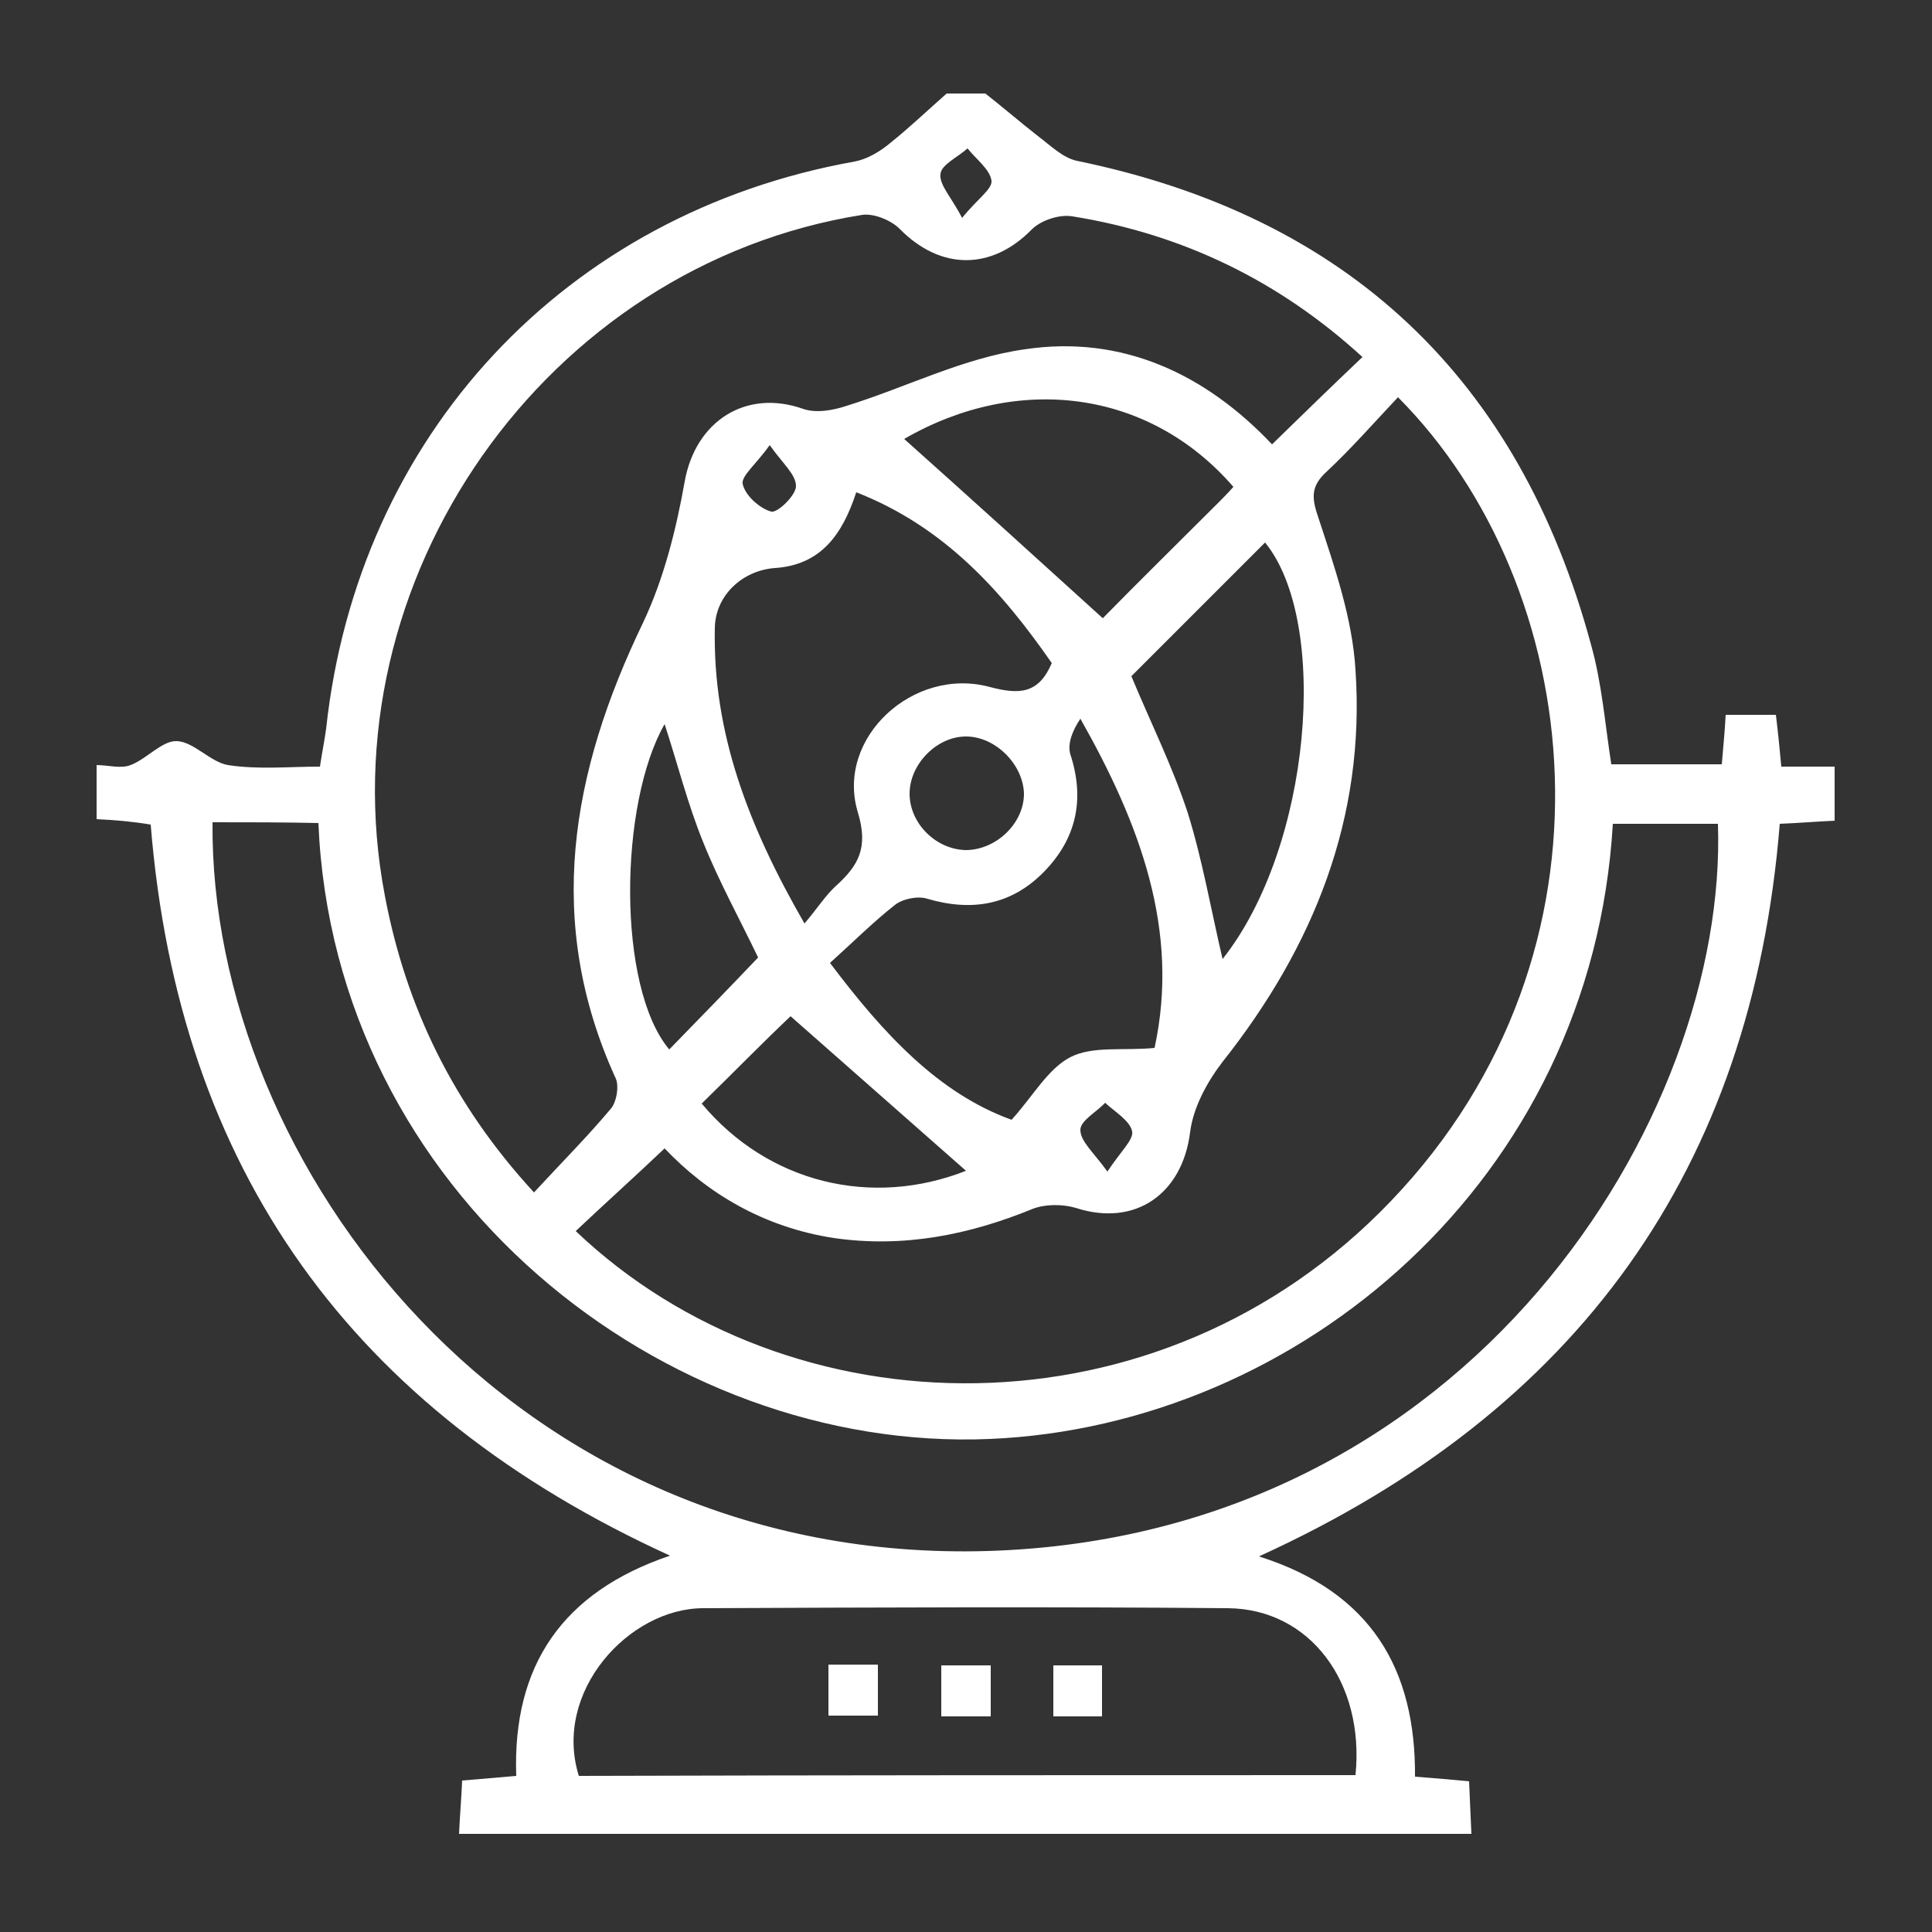 <?xml version="1.0" encoding="utf-8"?>
<!-- Generator: Adobe Illustrator 19.0.0, SVG Export Plug-In . SVG Version: 6.00 Build 0)  -->
<svg version="1.1" id="Layer_1" xmlns="http://www.w3.org/2000/svg" xmlns:xlink="http://www.w3.org/1999/xlink" x="0px" y="0px"
	 viewBox="0 0 250 250" style="enable-background:new 0 0 250 250;" xml:space="preserve">
<rect x="0" y="0" width="250" height="250" fill="#333333" stroke="none"/>
<style type="text/css">
	.st0{fill:#FFFFFF;}
</style>
<g id="XMLID_1_">
	<path id="XMLID_9_" class="st0" d="M12.5,106c0-2.3,0-4.7,0-7c1.5,0,3.1,0.5,4.4,0c2.1-0.8,4.1-3.2,6-3.1c2.2,0.1,4.3,2.7,6.6,3.1
		c3.9,0.6,7.9,0.2,11.9,0.2c0.3-2,0.6-3.4,0.8-4.9c4.1-37.9,30.9-66.7,68.4-73.4c1.6-0.3,3.3-1.3,4.6-2.4c2.5-2,4.8-4.2,7.3-6.4
		c1.7,0,3.3,0,5,0c2.3,1.8,4.5,3.7,6.8,5.5c1.6,1.2,3.2,2.8,5,3.2c35.1,7.2,57.3,28.2,66.6,62.7c1.4,5,1.8,10.3,2.6,15.4
		c4.9,0,9.5,0,14.3,0c0.2-2.4,0.4-4.4,0.5-6.4c2.5,0,4.5,0,6.5,0c0.3,2.5,0.5,4.5,0.7,6.7c2.6,0,4.7,0,6.9,0c0,2.3,0,4.7,0,7
		c-2.3,0.1-4.6,0.3-7.1,0.4c-3.6,44.7-26.1,76-67.4,94.8c14.6,4.6,20.3,14.7,20.2,28.5c2.7,0.2,4.8,0.4,7,0.6
		c0.1,2.5,0.2,4.6,0.3,6.8c-43.7,0-87.3,0-131,0c0.1-2.3,0.3-4.5,0.4-6.9c2.5-0.2,4.6-0.4,7-0.6c-0.5-14.3,6-23.8,19.9-28.5
		c-41.2-18.8-63.6-50-67.2-94.6C17.1,106.3,14.8,106.1,12.5,106z M180.9,51.4c-3.2,3.4-6.1,6.7-9.2,9.6c-2.1,1.9-2,3.4-1.1,6
		c2.1,6.4,4.4,13,4.8,19.7c1.3,19.1-5.4,35.8-17.2,50.7c-2,2.6-3.8,5.9-4.2,9.1c-1,8-7.1,12.3-14.8,9.8c-1.7-0.5-3.9-0.5-5.5,0.1
		c-8.3,3.4-16.8,5.1-25.8,3.8c-9.1-1.4-16.4-5.8-21.9-11.6c-4,3.8-7.8,7.2-11.5,10.7c27.6,26.3,75.5,27.5,105.5-3.9
		C211.1,122.9,205.1,75.7,180.9,51.4z M176.3,46.2c-10.7-9.8-23.2-15.9-37.5-18.2c-1.7-0.3-4.1,0.5-5.3,1.7
		c-5.2,5.3-11.8,5.3-17.1-0.1c-1.1-1.1-3.3-2-4.8-1.8c-41,6.5-69.6,47.3-61.8,88.1c2.7,14.3,8.8,27,19.3,38.4
		c3.5-3.8,6.9-7.2,10-10.9c0.7-0.9,1-2.8,0.6-3.8c-9.3-20.3-5.8-39.7,3.5-59c2.7-5.7,4.3-12.1,5.4-18.3c1.4-7.8,7.9-12,15.3-9.4
		c1.7,0.6,3.9,0.2,5.7-0.4c7.7-2.4,15.1-6.2,23-7.3c12.6-1.9,23.4,3.2,32,12.3C168.6,53.6,172.3,50,176.3,46.2z M27.5,106.4
		c-0.4,44.2,38.7,96.1,100.3,94.3c62.6-1.9,95.8-56.3,94.5-94.1c-4.5,0-9.1,0-13.6,0c-2.7,46.2-40.7,77.9-80.6,79.6
		c-42.2,1.8-84.9-31.9-86.9-79.7C36.8,106.4,32.3,106.4,27.5,106.4z M175.4,229.7c1.2-12-5.9-21.5-16.5-21.6
		c-22.6-0.2-45.3-0.1-67.9,0c-9.6,0-19.5,10.8-16.1,21.7C108.3,229.7,141.7,229.7,175.4,229.7z M110.8,63.7
		c-1.8,5.5-4.6,9.4-10.5,9.8c-4.2,0.3-7.7,3.5-7.8,7.7c-0.3,13.7,4.4,25.8,11.6,38.3c1.7-2,2.7-3.6,4-4.8c3-2.7,4.3-5,2.9-9.6
		c-2.9-9.6,7.2-18.9,17.1-16.2c3.8,1,6.3,0.9,8-3.1C129.7,76.6,122.3,68.2,110.8,63.7z M107.4,124.6c7,9.3,14.1,16.9,23.5,20.3
		c2.8-3.1,4.7-6.6,7.6-8.1c2.9-1.5,6.9-0.8,10.9-1.2c3.3-15.2-1.9-29-9.6-42.6c-1,1.5-1.7,3.2-1.3,4.6c1.9,5.8,0.8,10.9-3.4,15.2
		c-4.2,4.3-9.3,5.2-15.1,3.5c-1.2-0.4-3.2,0-4.2,0.8C113,119.3,110.4,121.9,107.4,124.6z M158.2,124.1c11.5-14.5,13.9-43.6,5.5-53.9
		c-5.8,5.8-11.7,11.7-17.3,17.3c2.4,5.8,5.3,11.6,7.3,17.7C155.6,111.3,156.7,117.7,158.2,124.1z M159.6,63
		c-10.9-12.6-27.9-14.7-42.6-6.2c8.4,7.5,17,15.3,25.7,23.2c4.6-4.7,9.8-9.8,15-15C158.2,64.5,158.8,63.9,159.6,63z M90.8,142.8
		c8.6,10.3,22,13.5,34.2,8.7c-7.5-6.6-15.2-13.4-22.7-20C98.7,134.9,94.9,138.8,90.8,142.8z M98.1,123.9c-2.4-5-5.1-9.9-7.1-14.9
		c-2-4.9-3.3-10.1-5-15.3c-5.9,10.3-6.2,34,0.6,42.1C90.4,131.9,94.2,128,98.1,123.9z M125,95.3c-3.8,0-7.3,3.6-7.3,7.4
		c0,3.9,3.5,7.3,7.4,7.3c3.9-0.1,7.4-3.5,7.4-7.3C132.4,98.9,128.8,95.3,125,95.3z M99.6,57.6c-1.7,2.4-3.7,4-3.5,5
		c0.3,1.5,2.2,3.2,3.7,3.6c0.8,0.2,3.2-2.1,3.2-3.3C103,61.4,101.3,60,99.6,57.6z M124.5,28.2c1.9-2.4,3.9-3.7,3.8-4.8
		c-0.2-1.5-2-2.8-3.1-4.2c-1.2,1.1-3.4,2.1-3.5,3.3C121.5,23.9,123.1,25.5,124.5,28.2z M143.3,151.6c1.7-2.6,3.4-4.1,3.2-5.2
		c-0.3-1.4-2.2-2.5-3.5-3.7c-1.1,1.2-3.2,2.3-3.2,3.5C139.8,147.7,141.5,149.1,143.3,151.6z"/>
	<path id="XMLID_8_" class="st0" d="M107.2,215.4c2.2,0,4.1,0,6.4,0c0,2.2,0,4.2,0,6.6c-2.1,0-4.1,0-6.4,0
		C107.2,219.7,107.2,217.7,107.2,215.4z"/>
	<path id="XMLID_7_" class="st0" d="M128.2,222.1c-2.3,0-4.2,0-6.4,0c0-2.3,0-4.4,0-6.6c2.2,0,4.1,0,6.4,0
		C128.2,217.5,128.2,219.6,128.2,222.1z"/>
	<path id="XMLID_6_" class="st0" d="M142.6,222.1c-2.4,0-4.1,0-6.3,0c0-2.2,0-4.2,0-6.6c2,0,3.9,0,6.3,0
		C142.6,217.6,142.6,219.7,142.6,222.1z"/>
</g>
</svg>
